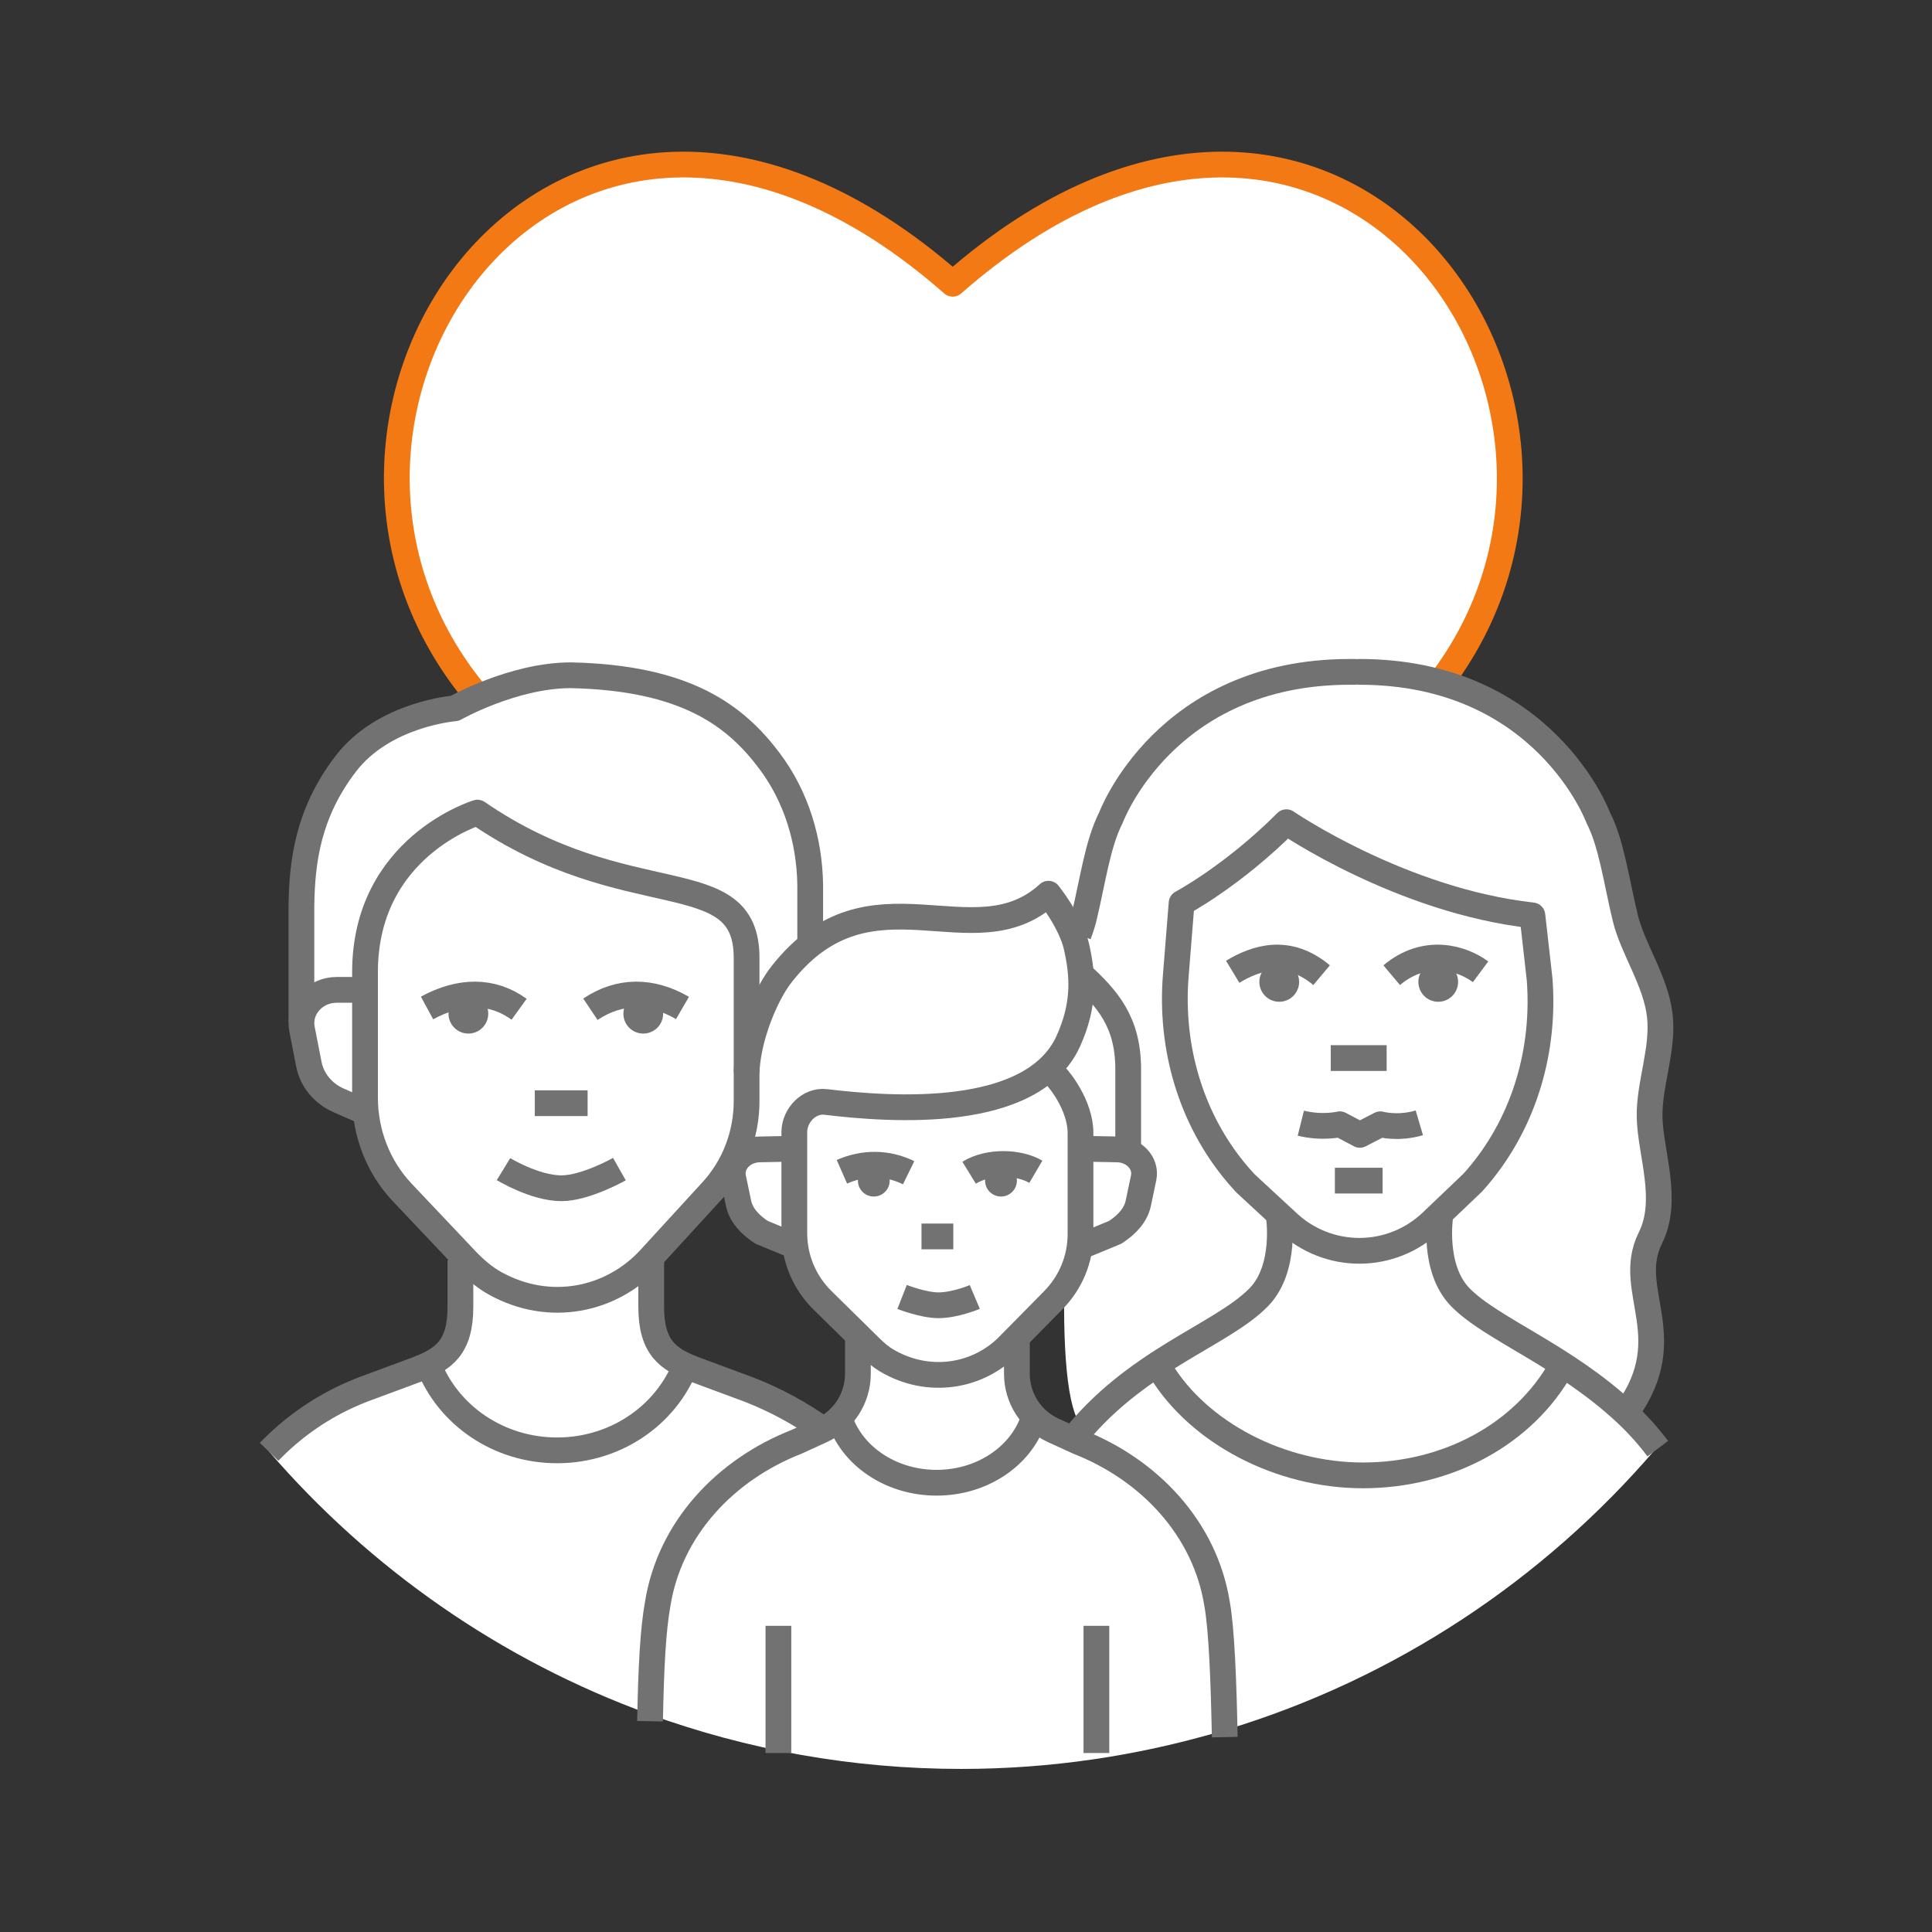 <?xml version="1.0" encoding="UTF-8"?>
<svg id="a" data-name="Layer_1" xmlns="http://www.w3.org/2000/svg" width="150" height="150" viewBox="0 0 150 150">
  <rect x="0" y="0" width="150" height="150" fill="#333333" stroke="none"/>
  <g>
    <g>
      <path d="M73.968,21.93c-31.627-27.831-57.75,13.872-33.886,35.161,7.771,6.932,33.953,29.636,33.953,29.636,0,0,26.159-22.703,33.929-29.636,23.864-21.29-2.37-62.992-33.997-35.161Z" fill="#fff"/>
      <path d="M125.99,110.181l-42.101.468c-2.469-3.703-.713-21.394,0-35.798,0-12.272,9.948-22.22,22.22-22.22s18.945,7.809,20.738,21.921c0,0,2.495,3.43,2.261,6.471-.234,3.041-.936,6.159-.936,6.159,0,0,.468,2.495.156,5.925-.312,3.43-1.403,6.237-1.403,6.237,1.207,4.876.799,8.75-.936,10.837Z" fill="#fff"/>
      <path d="M120.985,106.177c-1.219,2.828-7.312,8.478-15.037,8.478-7.915,0-14.424-5.16-16.017-8.471-7.276,3.997-10.661,9.565-11.727,16.811l-.485,13.031c6.048-.259,11.899-.041,17.461-1.721,13.144-3.971,24.675-11.653,33.383-21.828-2.129-2.735-4.814-4.862-7.578-6.3Z" fill="#fff"/>
      <path d="M71.245,125.793c0-9.152-7.006-15.518-13.916-18.122,0,0-4.844-1.412-4.301-1.193,0,0-2.309,6.172-9.875,6.172s-9.875-6.172-9.875-6.172c.358-.174-4.68,1.172-4.68,1.172-2.888,1.089-5.531,2.847-7.721,5.033,7.871,9.125,18.02,16.225,29.566,20.413,6.62,2.401,13.7,2.611,21.072,2.929l-.269-10.232Z" fill="#fff"/>
      <path d="M74.631,137.339c6.955,0,13.669-1.018,20.02-2.882l-.152-7.64c0-7.409-5.457-12.562-10.84-14.67l-3.473-1.965c-2.469,6.172-12.344,6.172-14.813,0l-4.096,1.947c-5.382,2.109-9.698,7.289-10.606,12.998l-.231,7.977c7.551,2.738,15.696,4.235,24.192,4.235Z" fill="#fff"/>
      <path d="M119.097,71.05c1.113,6.146.579,11.782-2.25,16.918-2.413,4.381-6.646,8.768-11.298,8.768-4.867,0-9.943-4.286-12.229-9.705-2.386-5.657-2.39-11.623-1.875-16.872,4.031-2.015,8.566-5.77,8.566-5.77,7.936,3.878,15.399,7.257,19.085,6.66Z" fill="#fff"/>
      <path d="M121.081,105.965c-1.357-.854-7.28-3.905-8.498-5.999-1.219-2.093-.698-6.022-.698-6.022,0,0-2.395,3.085-6.769,3.085-3.062,0-5.811-2.25-5.811-2.25,0,0,.406,2.406-1.094,5.405-1.012,2.025-6.702,4.888-8.28,5.999,1.593,3.312,8.103,8.471,16.018,8.471s14.133-5.941,15.132-8.69Z" fill="#fff"/>
      <path d="M36.846,63.292c-4.165,1.179-8.506,7.234-8.506,8.483v13.617c0,2.65,1.001,5.193,2.786,7.081l5.037,5.325c.687.726,1.449,1.384,2.315,1.86,4.205,2.314,9.009,1.305,11.99-1.948l4.819-5.259c1.72-1.877,2.679-4.371,2.679-6.966v-12.714c-.206-3.49-6.06-3.541-12.746-5.612-3.331-1.032-7.079-2.854-8.375-3.867Z" fill="#fff"/>
      <path d="M23.402,76.852v-8.504c-.241-3.459,1.12-6.733,3.805-9.701,2.685-2.968,8.636-3.718,8.636-3.718,0,0,4.022-2.765,8.756-2.765,9.121.189,17.126,4.312,18.305,15.466v5.52l-4.938,4.938c0-.722-.148-6.006-1.443-7.083-3.588-2.986-10.618-1.359-19.907-7.639,0,0-8.277,2.018-8.277,13.488h-4.938Z" fill="#fff"/>
      <path d="M50.56,101.54v-3.703c-2.156,1.908-4.497,2.469-7.407,2.469-3.061,0-7.407-2.469-7.407-2.469v3.703c0,2.33-1.557,4.496-2.469,4.938,0,0,2.309,6.172,9.875,6.172s9.875-6.172,9.875-6.172c-2.17-.876-2.469-2.609-2.469-4.938Z" fill="#fff"/>
      <path d="M28.305,76.852h-2.099c-1.614,0-2.832,1.463-2.54,3.05l.502,2.724c.227,1.232,1.036,2.277,2.171,2.806l1.596.886.37-9.466Z" fill="#fff"/>
      <path d="M61.635,89.197h-2.099c-1.614,0-2.832,1.145-2.54,2.387l.502,2.131c.227.964,1.036,1.782,2.171,2.195l1.596.693.37-7.407Z" fill="#fff"/>
      <path d="M84.11,89.197h2.099c1.614,0,2.832,1.145,2.54,2.387l-.502,2.131c-.227.964-1.036,1.782-2.171,2.195l-1.596.693-.37-7.407Z" fill="#fff"/>
      <path d="M81.42,83.024c-3.431,3.756-14.24,2.957-18.03,2.455-1.068-.141-1.969,1.311-1.971,2.489,0,.027-.052,1.121-.052,1.121l-3.261.107s-.442-6.009-.139-8.641c.838-7.286,6.726-8.324,8.641-8.641,4.975-.823,13.579,1.234,14.84-3.252,0,0,3.676,4.486,2.442,8.19,2.469,0,3.643,3.051,3.703,4.938.085,2.648,0,7.407,0,7.407l-3.703-.84v-1.629c0-2.52-2.469-3.703-2.469-3.703Z" fill="#fff"/>
      <path d="M73.21,85.241c-3.269.511-6.708.051-9.273-.14-1.219-.091-2.255.87-2.267,2.092l-.086,8.426c0,1.958.778,3.835,2.162,5.22l3.782,3.782c.373.373.77.73,1.221,1.004,3.275,1.985,7.137,1.313,9.512-1.138l3.516-3.629c1.355-1.399,2.112-3.27,2.112-5.217l.037-8.803c-.084-1.262-.21-2.987-2.44-4.081,0,0-3.294,1.706-8.276,2.484Z" fill="#fff"/>
      <path d="M78.952,104.009c-1.505,1.301-3.703,2.469-6.172,2.469-3.703,0-6.172-2.469-6.172-2.469,0,0,.586,5.83-1.626,6.376,0,0,2.517,4.734,7.798,4.734s7.407-4.938,7.407-4.938c-1.689-1.521-1.234-6.172-1.234-6.172Z" fill="#fff"/>
      <circle cx="111.664" cy="76.234" r="1.543" fill="#727272"/>
      <circle cx="99.32" cy="76.234" r="1.543" fill="#727272"/>
      <circle cx="49.943" cy="78.703" r="1.543" fill="#727272"/>
      <circle cx="36.364" cy="78.703" r="1.543" fill="#727272"/>
      <circle cx="77.717" cy="91.665" r="1.234" fill="#727272"/>
      <circle cx="67.842" cy="91.665" r="1.234" fill="#727272"/>
    </g>
    <g>
      <path d="M111.988,52.769c16.416-21.997-8.444-56.725-38.02-30.739-30.208-26.542-55.395,10.254-36.8,32.132" fill="none" stroke="#f27914" stroke-linejoin="round" stroke-width="2"/>
      <path d="M108.05,75.713c2.626-2.205,5.465-1.33,6.902-.264" fill="none" stroke="#727272" stroke-linejoin="round" stroke-width="2"/>
      <path d="M102.608,75.713c-2.626-2.205-5.14-1.33-6.902-.264" fill="none" stroke="#727272" stroke-linejoin="round" stroke-width="2"/>
      <line x1="107.659" y1="82.149" x2="103.319" y2="82.149" fill="none" stroke="#727272" stroke-linejoin="round" stroke-width="2"/>
      <path d="M100.997,87.203c1.653.414,3.031.085,3.031.085l1.55.822,1.59-.822s1.349.384,3.029-.111" fill="none" stroke="#727272" stroke-linejoin="round" stroke-width="2"/>
      <path d="M111.829,94.369s-.651,4.097,1.553,6.351c2.443,2.498,8.068,4.502,12.905,9.048.89.837,1.698,1.743,2.423,2.705" fill="none" stroke="#727272" stroke-linejoin="round" stroke-width="2"/>
      <path d="M99.28,94.369s.651,4.097-1.553,6.351c-2.94,3.006-9.666,4.872-14.583,11.218" fill="none" stroke="#727272" stroke-linejoin="round" stroke-width="2"/>
      <path d="M90.118,106.379c2.981,4.886,9.289,8.169,15.697,8.169,6.608,0,12.514-3.227,15.414-8.42" fill="none" stroke="#727272" stroke-linejoin="round" stroke-width="2"/>
      <path d="M83.738,72.565c.169-.445.315-.887.421-1.329.695-2.892,1.063-5.738,2.094-7.755,0,0,4.18-11.318,18.548-11.318-.011,0,.074,0,.074,0,0,0,.673,0,.662,0,14.368,0,18.548,11.318,18.548,11.318,1.031,2.017,1.399,4.863,2.094,7.755.583,2.428,2.361,4.887,2.684,7.576.314,2.615-.835,5.347-.788,7.905.052,2.804,1.54,6.441.06,9.401-2.093,4.186,2.663,7.892-2.275,14.064" fill="none" stroke="#727272" stroke-linejoin="round" stroke-width="2"/>
      <path d="M118.974,71.07l.561,4.954c.418,5.434-1.133,10.9-4.598,15.106-.192.233-.389.462-.592.688l-3.197,3.05c-1.511,1.441-3.519,2.245-5.607,2.245-2.045,0-4.014-.771-5.515-2.159l-3.322-3.073c-.212-.228-.418-.459-.619-.695-3.626-4.261-5.25-9.875-4.796-15.451l.45-5.621s3.952-2.093,8.138-6.279c0,0,8.889,6.097,19.096,7.235Z" fill="none" stroke="#727272" stroke-linejoin="round" stroke-width="2"/>
      <path d="M28.34,76.852h-2.195c-1.713,0-3.007,1.463-2.697,3.05l.533,2.723c.241,1.232,1.1,2.278,2.305,2.807l1.995.876" fill="none" stroke="#727272" stroke-linejoin="round" stroke-width="2"/>
      <path d="M39.092,90.77s2.428,1.485,4.499,1.485c1.873,0,4.499-1.485,4.499-1.485" fill="none" stroke="#727272" stroke-linejoin="round" stroke-width="2"/>
      <line x1="45.622" y1="85.653" x2="41.521" y2="85.653" fill="none" stroke="#727272" stroke-linejoin="round" stroke-width="2"/>
      <path d="M45.838,78.358c2.253-1.507,4.722-1.507,7.15-.1" fill="none" stroke="#727272" stroke-linejoin="round" stroke-width="2"/>
      <path d="M40.304,78.358c-2.088-1.507-4.557-1.507-7.15-.1" fill="none" stroke="#727272" stroke-linejoin="round" stroke-width="2"/>
      <path d="M50.56,97.837v3.629c0,3.164,1.305,4.048,3.29,4.828l4.333,1.607c2.054.804,3.986,1.853,5.735,3.114" fill="none" stroke="#727272" stroke-linejoin="round" stroke-width="2"/>
      <path d="M35.747,97.837v3.629c0,3.164-1.305,4.048-3.29,4.828l-4.333,1.607c-.393.154-.783.32-1.17.499-2.313,1.068-4.35,2.544-6.062,4.317" fill="none" stroke="#727272" stroke-linejoin="round" stroke-width="2"/>
      <path d="M53.399,105.509c-1.356,4.113-5.385,7.096-10.145,7.096-4.576,0-8.477-2.757-9.976-6.625" fill="none" stroke="#727272" stroke-linejoin="round" stroke-width="2"/>
      <path d="M28.34,75.478v9.739c0,2.761,1.037,5.408,2.884,7.36l4.949,5.232c.68.719,1.436,1.37,2.292,1.843,4.209,2.323,9.019,1.315,12.003-1.941l4.819-5.259c1.72-1.877,2.679-4.371,2.679-6.966v-11.112c0-7.56-9.194-3.24-20.895-11.282,0,0-8.731,2.632-8.731,12.386Z" fill="none" stroke="#727272" stroke-linejoin="round" stroke-width="2"/>
      <path d="M23.402,79.32v-9.04c.054-3.43.517-7.154,3.431-10.968,2.975-3.895,8.475-4.316,8.475-4.316,0,0,4.541-2.569,9.016-2.569,8.941.194,12.794,3.135,15.453,6.698,2.044,2.739,3.072,6.117,3.126,9.547v4.476" fill="none" stroke="#727272" stroke-linejoin="round" stroke-width="2"/>
      <path d="M61.069,89.199l-2.044.039c-1.334,0-2.341,1.06-2.1,2.211l.415,1.974c.188.893.856,1.65,1.794,2.256l2.536,1.045" fill="none" stroke="#727272" stroke-linejoin="round" stroke-width="2"/>
      <path d="M84.647,89.199l2.044.039c1.334,0,2.341,1.06,2.1,2.211l-.415,1.974c-.188.893-.856,1.65-1.795,2.256l-2.536,1.045" fill="none" stroke="#727272" stroke-linejoin="round" stroke-width="2"/>
      <line x1="60.435" y1="126.229" x2="60.435" y2="136.104" fill="none" stroke="#727272" stroke-linejoin="round" stroke-width="2"/>
      <path d="M75.682,100.696s-1.523.645-2.822.645c-1.175,0-2.822-.645-2.822-.645" fill="none" stroke="#727272" stroke-linejoin="round" stroke-width="2"/>
      <line x1="74.014" y1="95.998" x2="71.545" y2="95.998" fill="none" stroke="#727272" stroke-linejoin="round" stroke-width="2"/>
      <line x1="85.124" y1="126.229" x2="85.124" y2="136.104" fill="none" stroke="#727272" stroke-linejoin="round" stroke-width="2"/>
      <path d="M75.241,91.05c1.515-.932,3.854-.854,5.182-.073" fill="none" stroke="#727272" stroke-linejoin="round" stroke-width="2"/>
      <path d="M70.547,91.05c-1.666-.815-3.498-.815-5.182-.073" fill="none" stroke="#727272" stroke-linejoin="round" stroke-width="2"/>
      <path d="M80.186,110.317c-.998,2.783-3.964,4.802-7.469,4.802-3.369,0-6.241-1.866-7.344-4.483" fill="none" stroke="#727272" stroke-linejoin="round" stroke-width="2"/>
      <path d="M95.089,134.87c-.081-4.264-.238-8.357-.593-10.328-.933-5.861-5.255-10.434-10.78-12.599l-1.945-.89c-1.718-.786-2.82-2.502-2.82-4.391v-2.653" fill="none" stroke="#727272" stroke-linejoin="round" stroke-width="2"/>
      <path d="M66.607,104.009v2.653c0,1.889-1.102,3.605-2.82,4.391l-1.945.89c-5.524,2.165-9.847,6.738-10.78,12.599-.355,1.97-.512,4.83-.593,9.093" fill="none" stroke="#727272" stroke-linejoin="round" stroke-width="2"/>
      <path d="M57.966,83.265c.068-2.079.899-4.556,1.903-6.378.26-.472.542-.907.847-1.292,6.901-8.727,14.866-.873,20.684-6.206,0,0,1.742,2.167,2.182,4.121.49,2.176.673,4.442-.646,7.337-2.78,6.098-13.681,5.331-18.828,4.708-1.289-.156-2.435,1.04-2.437,2.339v7.861c0,1.953.789,3.826,2.194,5.207l3.713,3.65c.38.374.784.732,1.243,1.004,3.26,1.934,7.1,1.275,9.462-1.122l3.496-3.547c1.354-1.374,2.111-3.211,2.111-5.124v-7.862c0-2.082-1.61-4.289-2.469-4.938" fill="none" stroke="#727272" stroke-linejoin="round" stroke-width="2"/>
      <path d="M87.593,89.196v-6.172c0-3.703-1.627-5.503-3.703-7.407" fill="none" stroke="#727272" stroke-linejoin="round" stroke-width="2"/>
      <line x1="103.64" y1="91.665" x2="107.343" y2="91.665" fill="none" stroke="#727272" stroke-linejoin="round" stroke-width="2"/>
    </g>
  </g>
  <rect y="0" width="150" height="150" fill="none"/>
  <rect y="0" width="150" height="150" fill="none"/>
  <rect y="0" width="150" height="150" fill="none"/>
</svg>